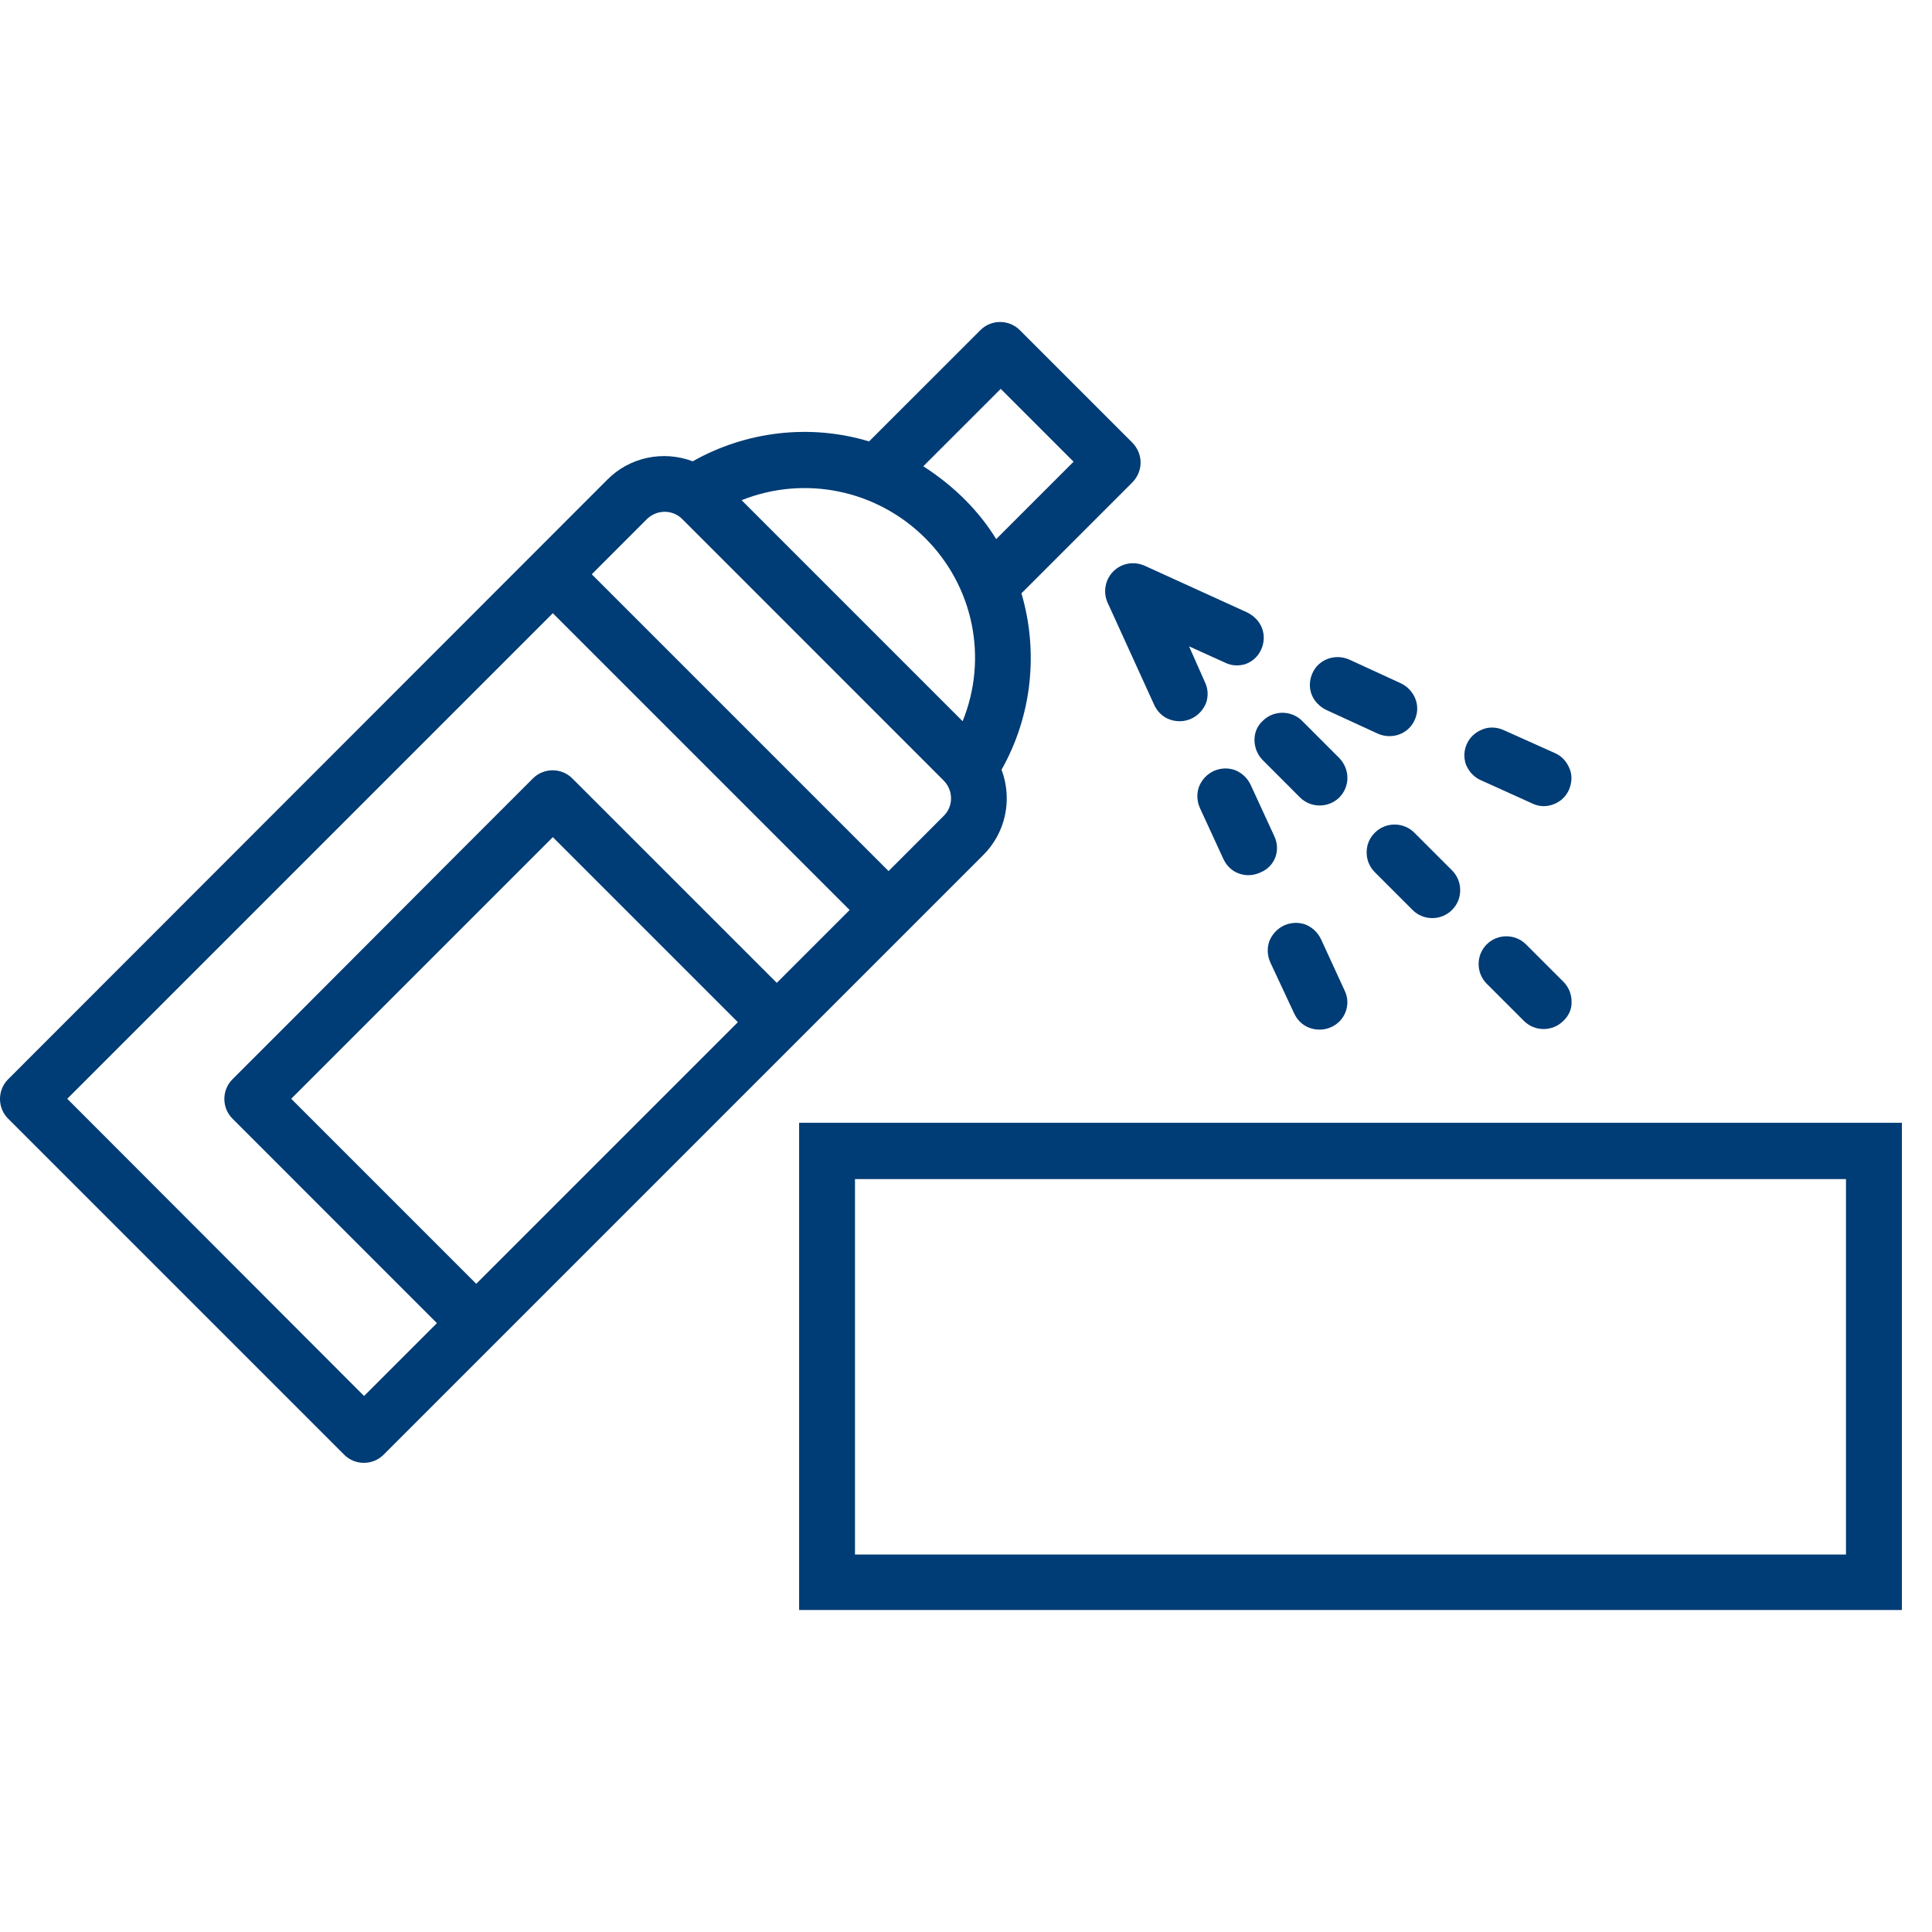 <svg width="48" height="48" viewBox="0 0 48 48" fill="none" xmlns="http://www.w3.org/2000/svg">
<rect width="48" height="48" fill="white"/>
<path d="M24.883 19.123C25.634 17.796 25.809 16.202 25.377 14.741L28.143 11.975C28.411 11.687 28.401 11.265 28.123 10.988L25.336 8.201C25.068 7.933 24.626 7.933 24.359 8.201L21.592 10.967C20.132 10.525 18.538 10.71 17.211 11.461C16.471 11.183 15.637 11.358 15.082 11.924L0.201 26.815C-0.067 27.083 -0.067 27.525 0.201 27.792L8.552 36.143C8.819 36.411 9.261 36.411 9.529 36.143L24.42 21.252C24.986 20.696 25.161 19.863 24.883 19.123ZM24.863 9.661L26.673 11.471L24.75 13.394C24.328 12.705 23.721 12.088 22.939 11.584L24.863 9.661ZM11.832 31.896L7.235 27.299L13.735 20.799L18.332 25.396L11.832 31.896ZM19.299 24.419L14.218 19.339C13.951 19.071 13.509 19.071 13.241 19.339L11.39 21.19L7.215 25.375L5.775 26.815C5.507 27.083 5.507 27.525 5.775 27.792L10.855 32.873L9.045 34.683L1.671 27.299L13.735 15.235L21.109 22.609L19.299 24.419ZM23.443 20.274L22.076 21.642L14.702 14.268L16.069 12.9C16.316 12.654 16.717 12.654 16.954 12.9L23.443 19.39C23.69 19.637 23.69 20.038 23.443 20.274ZM23.916 17.919L18.425 12.427C19.998 11.8 21.788 12.17 22.991 13.374C24.184 14.567 24.554 16.346 23.916 17.919Z" fill="#003C75"/>
<path d="M32.154 25.18C32.195 25.263 32.237 25.324 32.298 25.386C32.37 25.458 32.453 25.509 32.545 25.54C32.72 25.602 32.905 25.592 33.07 25.52C33.419 25.366 33.574 24.954 33.409 24.615L32.823 23.34C32.74 23.165 32.607 23.041 32.432 22.969C32.257 22.907 32.072 22.918 31.907 22.99C31.733 23.072 31.609 23.206 31.537 23.381C31.476 23.555 31.486 23.741 31.558 23.905L32.154 25.18Z" fill="#003C75"/>
<path d="M31.661 20.778L31.074 19.503C30.992 19.328 30.858 19.205 30.684 19.133C30.509 19.071 30.324 19.081 30.159 19.153C29.984 19.236 29.861 19.369 29.789 19.544C29.727 19.719 29.737 19.904 29.809 20.069L30.396 21.344C30.437 21.426 30.478 21.488 30.54 21.55C30.612 21.622 30.694 21.673 30.786 21.704C30.961 21.766 31.146 21.755 31.321 21.673C31.671 21.529 31.825 21.128 31.661 20.778Z" fill="#003C75"/>
<path d="M27.66 14.196C27.454 14.402 27.403 14.711 27.516 14.968L28.678 17.518C28.719 17.601 28.76 17.662 28.822 17.724C28.894 17.796 28.976 17.847 29.069 17.878C29.244 17.94 29.429 17.93 29.593 17.858C29.768 17.775 29.892 17.642 29.964 17.467C30.025 17.292 30.015 17.107 29.933 16.942L29.542 16.058L30.427 16.459C30.591 16.541 30.766 16.552 30.941 16.5C31.116 16.438 31.26 16.305 31.332 16.14C31.455 15.873 31.404 15.564 31.188 15.358C31.126 15.297 31.064 15.256 30.982 15.214L28.431 14.052C28.164 13.939 27.866 13.991 27.66 14.196Z" fill="#003C75"/>
<path d="M32.956 17.641L34.232 18.228C34.581 18.382 34.993 18.238 35.147 17.888C35.27 17.621 35.209 17.323 35.003 17.117C34.941 17.055 34.88 17.014 34.797 16.973L33.522 16.387C33.172 16.233 32.761 16.377 32.607 16.726C32.483 17.004 32.545 17.302 32.751 17.497C32.812 17.559 32.874 17.6 32.956 17.641Z" fill="#003C75"/>
<path d="M36.577 19.235C36.638 19.297 36.71 19.349 36.782 19.38L38.078 19.966C38.253 20.048 38.438 20.048 38.613 19.976C38.788 19.904 38.911 19.781 38.983 19.616C39.055 19.441 39.066 19.256 38.993 19.091C38.922 18.917 38.798 18.783 38.633 18.711L37.348 18.135C37.183 18.063 36.988 18.053 36.823 18.125C36.649 18.197 36.515 18.32 36.443 18.485C36.371 18.639 36.361 18.824 36.422 18.999C36.464 19.091 36.515 19.174 36.577 19.235Z" fill="#003C75"/>
<path d="M37.913 23.463C37.646 23.195 37.204 23.195 36.937 23.463C36.669 23.73 36.669 24.172 36.937 24.44L37.862 25.365C38.13 25.633 38.572 25.633 38.839 25.365C38.973 25.242 39.055 25.067 39.045 24.882C39.045 24.697 38.973 24.522 38.839 24.388L37.913 23.463Z" fill="#003C75"/>
<path d="M34.16 20.686C34.026 20.82 33.954 20.984 33.954 21.18C33.954 21.365 34.026 21.54 34.16 21.673L35.096 22.609C35.363 22.877 35.805 22.877 36.073 22.609C36.206 22.475 36.278 22.311 36.278 22.115C36.278 21.93 36.206 21.756 36.073 21.622L35.137 20.686C34.869 20.419 34.427 20.419 34.16 20.686Z" fill="#003C75"/>
<path d="M31.167 18.382C31.167 18.567 31.239 18.752 31.373 18.886L32.298 19.812C32.566 20.079 33.008 20.079 33.275 19.812C33.543 19.544 33.543 19.112 33.275 18.835L32.35 17.909C32.082 17.642 31.64 17.642 31.373 17.909C31.239 18.032 31.167 18.197 31.167 18.382Z" fill="#003C75"/>
<path d="M19.854 27.895V40H47.252V27.895H19.854ZM45.863 38.622H21.242V29.294H45.863V38.622Z" fill="#003C75"/>
</svg>
